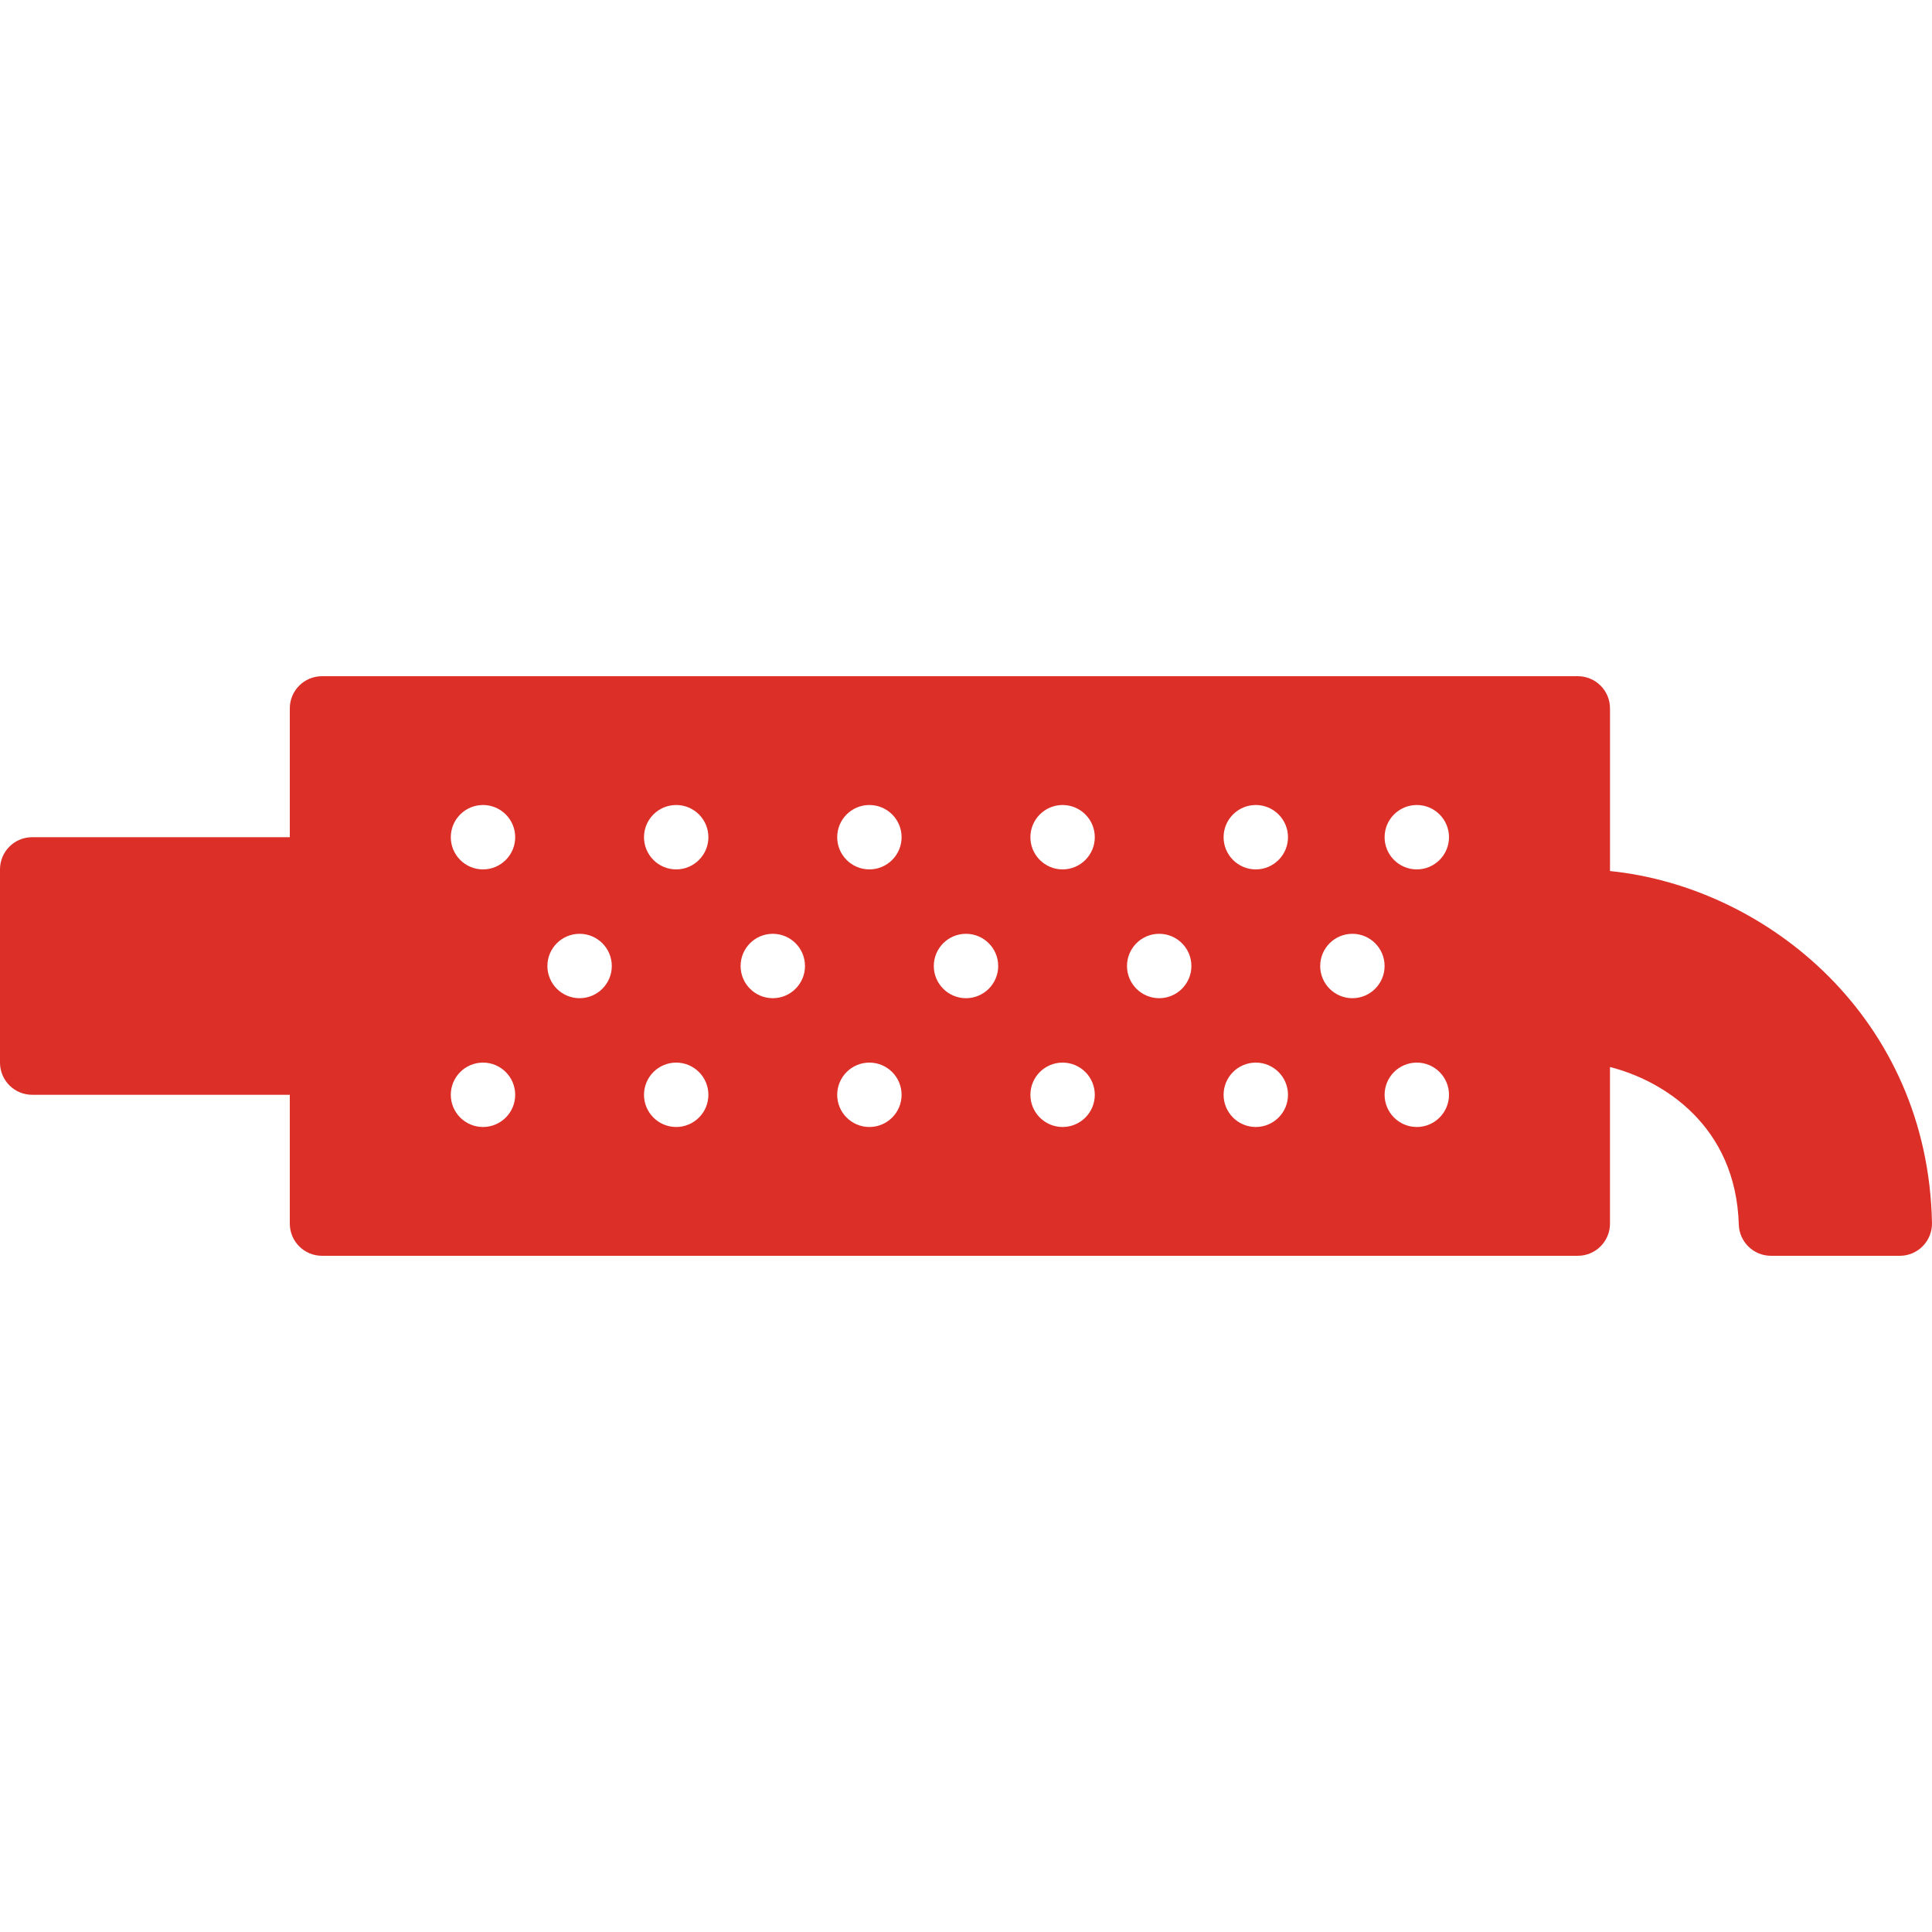 <!DOCTYPE svg PUBLIC "-//W3C//DTD SVG 1.1//EN" "http://www.w3.org/Graphics/SVG/1.1/DTD/svg11.dtd">
<!-- Uploaded to: SVG Repo, www.svgrepo.com, Transformed by: SVG Repo Mixer Tools -->
<svg fill="#dc2f28" height="800px" width="800px" version="1.1" id="Layer_1" xmlns="http://www.w3.org/2000/svg" xmlns:xlink="http://www.w3.org/1999/xlink" viewBox="0 0 512.002 512.002" xml:space="preserve">
<g id="SVGRepo_bgCarrier" stroke-width="0"/>
<g id="SVGRepo_tracerCarrier" stroke-linecap="round" stroke-linejoin="round"/>
<g id="SVGRepo_iconCarrier"> <g> <g> <path d="M426.667,230.836v-43.102c0-4.719-3.814-8.533-8.533-8.533h-332.8c-4.719,0-8.533,3.814-8.533,8.533v34.133H8.533 c-4.719,0-8.533,3.814-8.533,8.533v51.2c0,4.719,3.814,8.533,8.533,8.533H76.8v34.133c0,4.719,3.814,8.533,8.533,8.533h332.8 c4.719,0,8.533-3.814,8.533-8.533v-41.489c14.114,3.55,33.357,15.565,34.133,41.737c0.145,4.617,3.917,8.286,8.533,8.286h34.133 c2.295,0,4.489-0.922,6.093-2.56c1.604-1.63,2.483-3.849,2.44-6.144C510.942,269.927,468.412,235.077,426.667,230.836z M128,298.667c-4.71,0-8.533-3.823-8.533-8.533c0-4.71,3.823-8.533,8.533-8.533c4.71,0,8.533,3.823,8.533,8.533 C136.533,294.845,132.71,298.667,128,298.667z M128,230.401c-4.71,0-8.533-3.823-8.533-8.533c0-4.71,3.823-8.533,8.533-8.533 c4.71,0,8.533,3.823,8.533,8.533C136.533,226.578,132.71,230.401,128,230.401z M153.6,264.534c-4.71,0-8.533-3.823-8.533-8.533 c0-4.71,3.823-8.533,8.533-8.533c4.71,0,8.533,3.823,8.533,8.533C162.133,260.711,158.31,264.534,153.6,264.534z M179.2,298.667 c-4.71,0-8.533-3.823-8.533-8.533c0-4.71,3.823-8.533,8.533-8.533s8.533,3.823,8.533,8.533 C187.733,294.845,183.91,298.667,179.2,298.667z M179.2,230.401c-4.71,0-8.533-3.823-8.533-8.533c0-4.71,3.823-8.533,8.533-8.533 s8.533,3.823,8.533,8.533C187.733,226.578,183.91,230.401,179.2,230.401z M204.8,264.534c-4.71,0-8.533-3.823-8.533-8.533 c0-4.71,3.823-8.533,8.533-8.533s8.533,3.823,8.533,8.533C213.333,260.711,209.51,264.534,204.8,264.534z M230.4,298.667 c-4.71,0-8.533-3.823-8.533-8.533c0-4.71,3.823-8.533,8.533-8.533c4.71,0,8.533,3.823,8.533,8.533 C238.933,294.845,235.11,298.667,230.4,298.667z M230.4,230.401c-4.71,0-8.533-3.823-8.533-8.533c0-4.71,3.823-8.533,8.533-8.533 c4.71,0,8.533,3.823,8.533,8.533C238.933,226.578,235.11,230.401,230.4,230.401z M256,264.534c-4.71,0-8.533-3.823-8.533-8.533 c0-4.71,3.823-8.533,8.533-8.533s8.533,3.823,8.533,8.533C264.533,260.711,260.71,264.534,256,264.534z M281.6,298.667 c-4.71,0-8.533-3.823-8.533-8.533c0-4.71,3.823-8.533,8.533-8.533s8.533,3.823,8.533,8.533 C290.133,294.845,286.31,298.667,281.6,298.667z M281.6,230.401c-4.71,0-8.533-3.823-8.533-8.533c0-4.71,3.823-8.533,8.533-8.533 s8.533,3.823,8.533,8.533C290.133,226.578,286.31,230.401,281.6,230.401z M307.2,264.534c-4.71,0-8.533-3.823-8.533-8.533 c0-4.71,3.823-8.533,8.533-8.533s8.533,3.823,8.533,8.533C315.733,260.711,311.91,264.534,307.2,264.534z M332.8,298.667 c-4.71,0-8.533-3.823-8.533-8.533c0-4.71,3.823-8.533,8.533-8.533c4.71,0,8.533,3.823,8.533,8.533 C341.333,294.845,337.51,298.667,332.8,298.667z M332.8,230.401c-4.71,0-8.533-3.823-8.533-8.533c0-4.71,3.823-8.533,8.533-8.533 c4.71,0,8.533,3.823,8.533,8.533C341.333,226.578,337.51,230.401,332.8,230.401z M358.4,264.534c-4.71,0-8.533-3.823-8.533-8.533 c0-4.71,3.823-8.533,8.533-8.533s8.533,3.823,8.533,8.533C366.933,260.711,363.11,264.534,358.4,264.534z M375.467,298.667 c-4.71,0-8.533-3.823-8.533-8.533c0-4.71,3.823-8.533,8.533-8.533c4.71,0,8.533,3.823,8.533,8.533 C384,294.845,380.177,298.667,375.467,298.667z M375.467,230.401c-4.71,0-8.533-3.823-8.533-8.533c0-4.71,3.823-8.533,8.533-8.533 c4.71,0,8.533,3.823,8.533,8.533C384,226.578,380.177,230.401,375.467,230.401z"/> </g> </g> </g>
</svg>